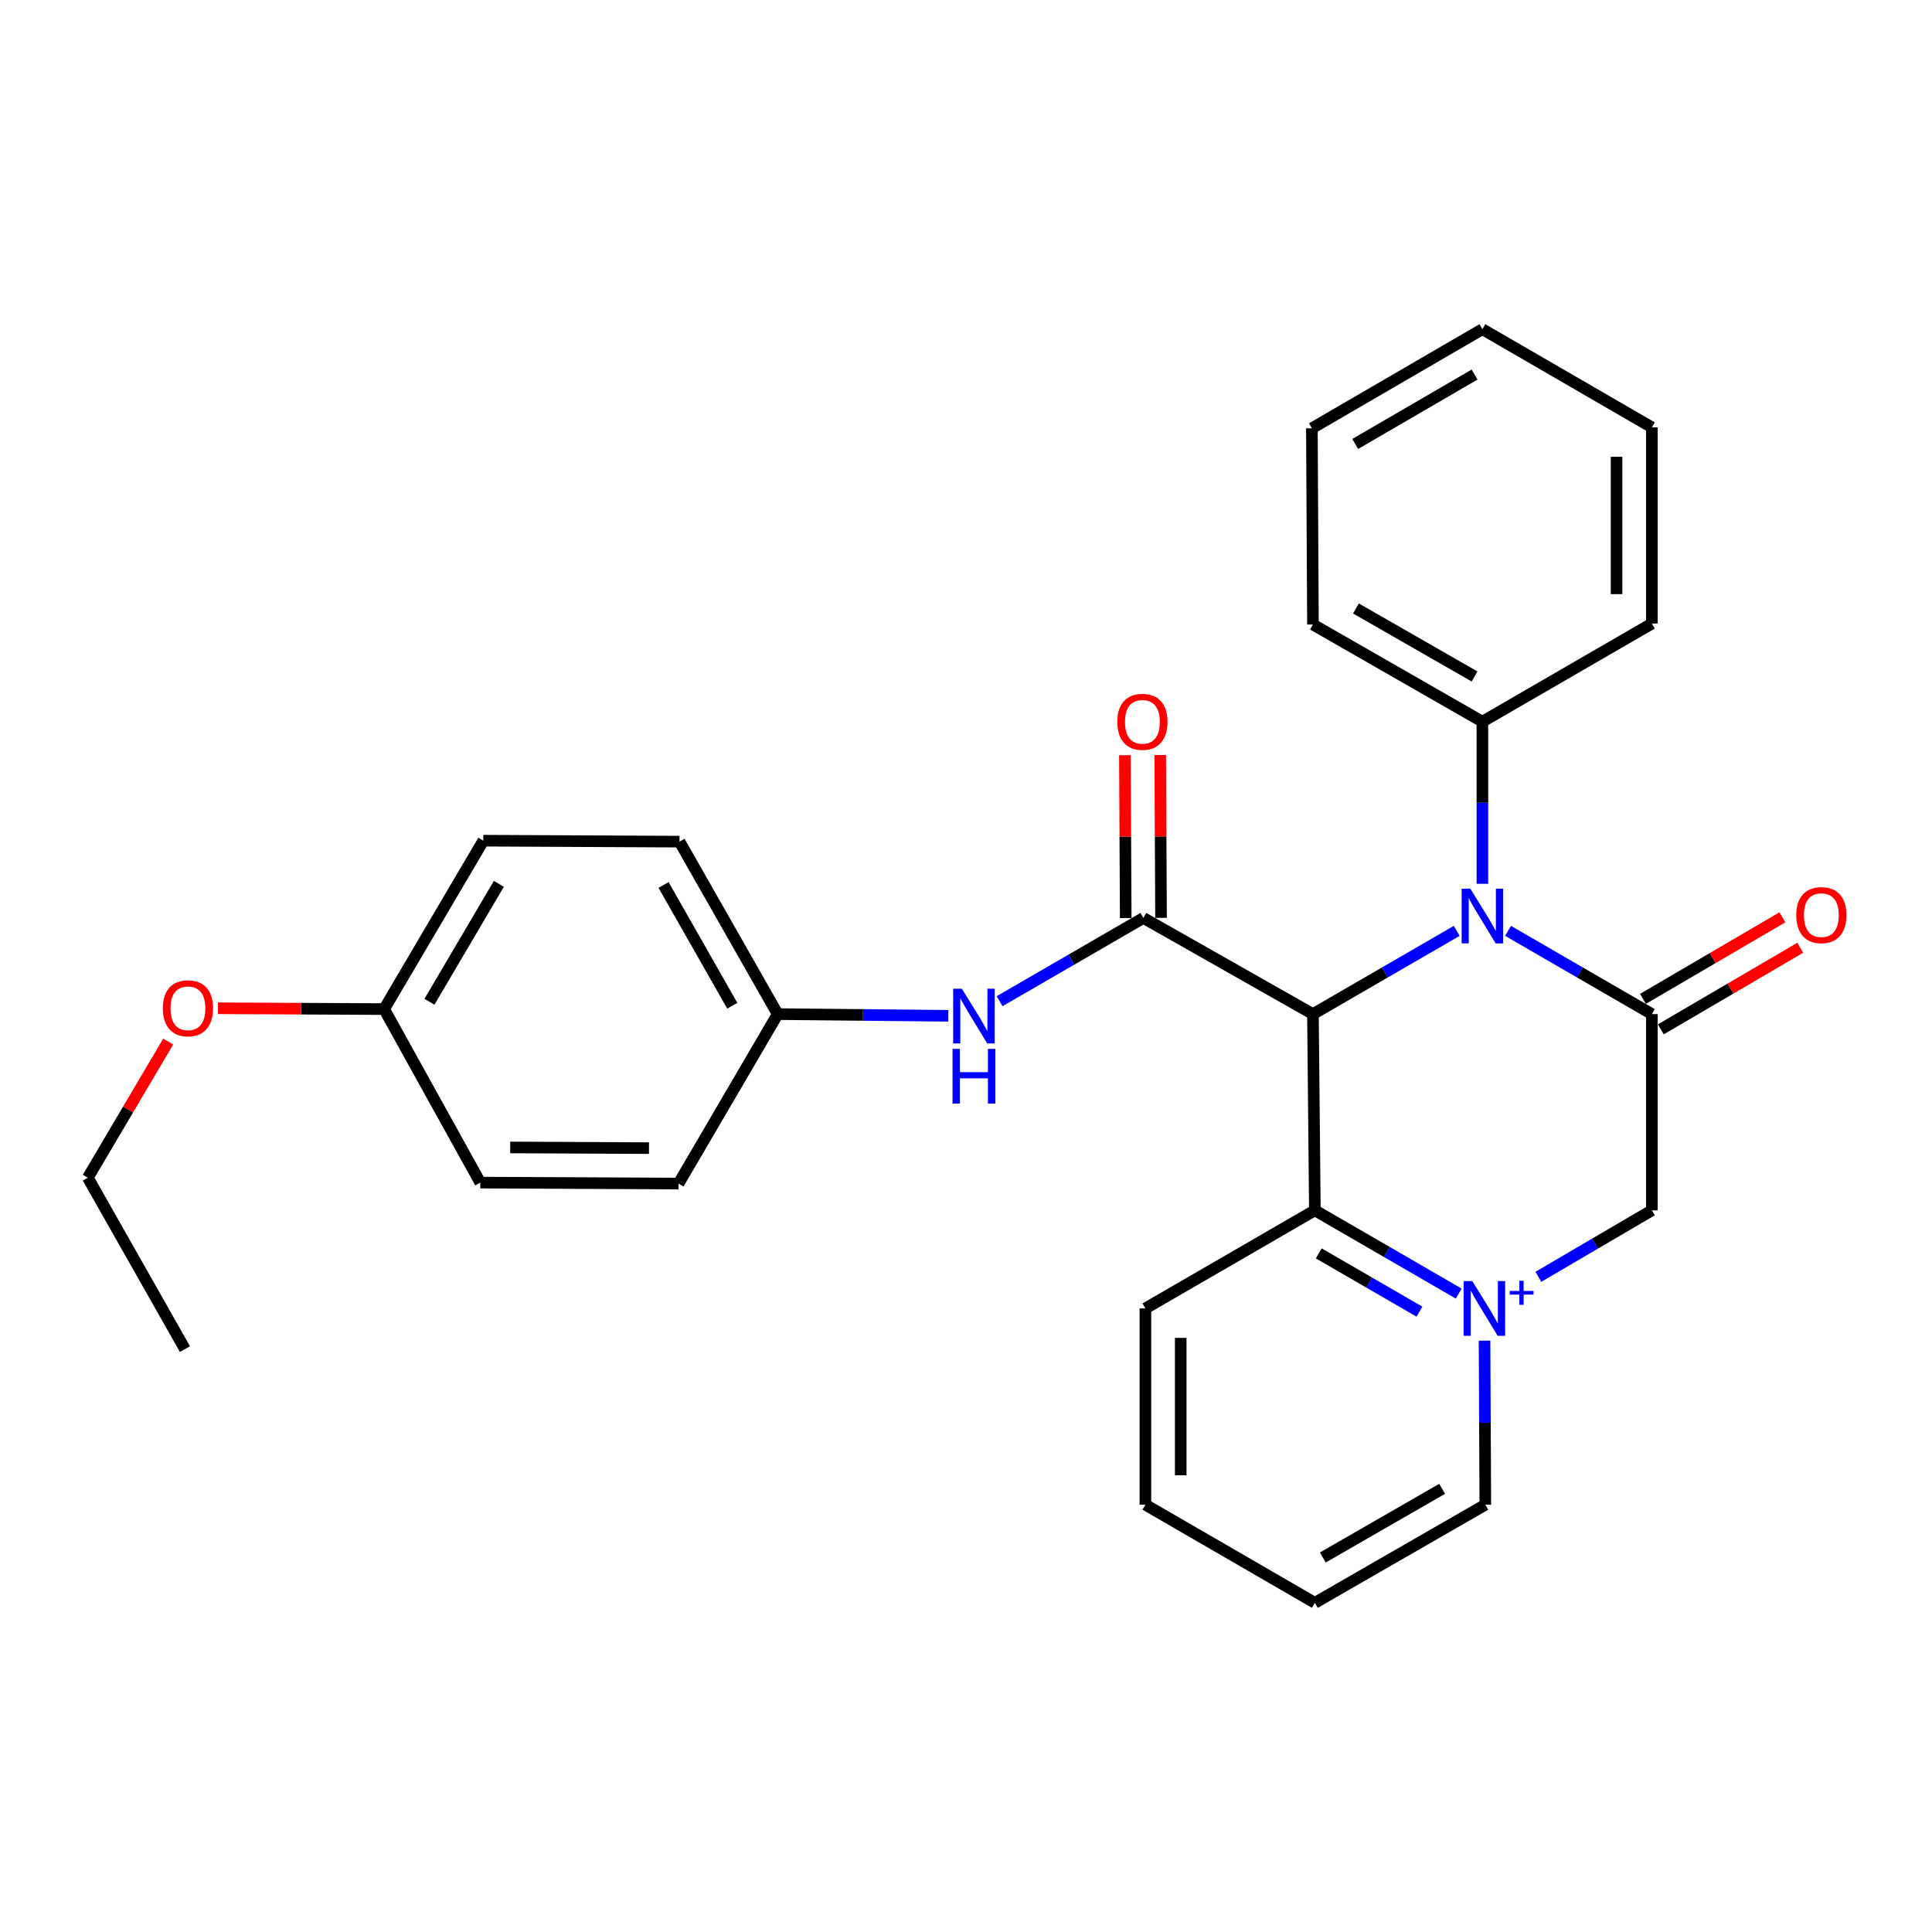 <?xml version='1.0' encoding='iso-8859-1'?>
<svg version='1.1' baseProfile='full'
              xmlns='http://www.w3.org/2000/svg'
                      xmlns:rdkit='http://www.rdkit.org/xml'
                      xmlns:xlink='http://www.w3.org/1999/xlink'
                  xml:space='preserve'
width='1000px' height='1000px' viewBox='0 0 1000 1000'>
<!-- END OF HEADER -->
<rect style='opacity:1.0;fill:#FFFFFF;stroke:none' width='1000' height='1000' x='0' y='0'> </rect>
<path class='bond-0' d='M 679.579,524.902 L 716.796,503.355' style='fill:none;fill-rule:evenodd;stroke:#000000;stroke-width:6px;stroke-linecap:butt;stroke-linejoin:miter;stroke-opacity:1' />
<path class='bond-0' d='M 716.796,503.355 L 754.012,481.808' style='fill:none;fill-rule:evenodd;stroke:#0000FF;stroke-width:6px;stroke-linecap:butt;stroke-linejoin:miter;stroke-opacity:1' />
<path class='bond-3' d='M 679.579,524.902 L 591.812,475.128' style='fill:none;fill-rule:evenodd;stroke:#000000;stroke-width:6px;stroke-linecap:butt;stroke-linejoin:miter;stroke-opacity:1' />
<path class='bond-4' d='M 679.579,524.902 L 680.575,626.461' style='fill:none;fill-rule:evenodd;stroke:#000000;stroke-width:6px;stroke-linecap:butt;stroke-linejoin:miter;stroke-opacity:1' />
<path class='bond-2' d='M 780.56,481.806 L 817.786,503.354' style='fill:none;fill-rule:evenodd;stroke:#0000FF;stroke-width:6px;stroke-linecap:butt;stroke-linejoin:miter;stroke-opacity:1' />
<path class='bond-2' d='M 817.786,503.354 L 855.013,524.902' style='fill:none;fill-rule:evenodd;stroke:#000000;stroke-width:6px;stroke-linecap:butt;stroke-linejoin:miter;stroke-opacity:1' />
<path class='bond-8' d='M 767.286,457.448 L 767.286,415.493' style='fill:none;fill-rule:evenodd;stroke:#0000FF;stroke-width:6px;stroke-linecap:butt;stroke-linejoin:miter;stroke-opacity:1' />
<path class='bond-8' d='M 767.286,415.493 L 767.286,373.539' style='fill:none;fill-rule:evenodd;stroke:#000000;stroke-width:6px;stroke-linecap:butt;stroke-linejoin:miter;stroke-opacity:1' />
<path class='bond-1' d='M 755.037,669.558 L 717.806,648.01' style='fill:none;fill-rule:evenodd;stroke:#0000FF;stroke-width:6px;stroke-linecap:butt;stroke-linejoin:miter;stroke-opacity:1' />
<path class='bond-1' d='M 717.806,648.01 L 680.575,626.461' style='fill:none;fill-rule:evenodd;stroke:#000000;stroke-width:6px;stroke-linecap:butt;stroke-linejoin:miter;stroke-opacity:1' />
<path class='bond-1' d='M 734.711,678.915 L 708.649,663.832' style='fill:none;fill-rule:evenodd;stroke:#0000FF;stroke-width:6px;stroke-linecap:butt;stroke-linejoin:miter;stroke-opacity:1' />
<path class='bond-1' d='M 708.649,663.832 L 682.587,648.748' style='fill:none;fill-rule:evenodd;stroke:#000000;stroke-width:6px;stroke-linecap:butt;stroke-linejoin:miter;stroke-opacity:1' />
<path class='bond-5' d='M 796.268,660.867 L 825.641,643.664' style='fill:none;fill-rule:evenodd;stroke:#0000FF;stroke-width:6px;stroke-linecap:butt;stroke-linejoin:miter;stroke-opacity:1' />
<path class='bond-5' d='M 825.641,643.664 L 855.013,626.461' style='fill:none;fill-rule:evenodd;stroke:#000000;stroke-width:6px;stroke-linecap:butt;stroke-linejoin:miter;stroke-opacity:1' />
<path class='bond-11' d='M 768.392,693.941 L 768.595,736.391' style='fill:none;fill-rule:evenodd;stroke:#0000FF;stroke-width:6px;stroke-linecap:butt;stroke-linejoin:miter;stroke-opacity:1' />
<path class='bond-11' d='M 768.595,736.391 L 768.799,778.841' style='fill:none;fill-rule:evenodd;stroke:#000000;stroke-width:6px;stroke-linecap:butt;stroke-linejoin:miter;stroke-opacity:1' />
<path class='bond-7' d='M 859.628,532.792 L 895.716,511.679' style='fill:none;fill-rule:evenodd;stroke:#000000;stroke-width:6px;stroke-linecap:butt;stroke-linejoin:miter;stroke-opacity:1' />
<path class='bond-7' d='M 895.716,511.679 L 931.804,490.566' style='fill:none;fill-rule:evenodd;stroke:#FF0000;stroke-width:6px;stroke-linecap:butt;stroke-linejoin:miter;stroke-opacity:1' />
<path class='bond-7' d='M 850.397,517.013 L 886.485,495.9' style='fill:none;fill-rule:evenodd;stroke:#000000;stroke-width:6px;stroke-linecap:butt;stroke-linejoin:miter;stroke-opacity:1' />
<path class='bond-7' d='M 886.485,495.9 L 922.573,474.787' style='fill:none;fill-rule:evenodd;stroke:#FF0000;stroke-width:6px;stroke-linecap:butt;stroke-linejoin:miter;stroke-opacity:1' />
<path class='bond-28' d='M 855.013,524.902 L 855.013,626.461' style='fill:none;fill-rule:evenodd;stroke:#000000;stroke-width:6px;stroke-linecap:butt;stroke-linejoin:miter;stroke-opacity:1' />
<path class='bond-6' d='M 591.812,475.128 L 554.596,496.675' style='fill:none;fill-rule:evenodd;stroke:#000000;stroke-width:6px;stroke-linecap:butt;stroke-linejoin:miter;stroke-opacity:1' />
<path class='bond-6' d='M 554.596,496.675 L 517.379,518.223' style='fill:none;fill-rule:evenodd;stroke:#0000FF;stroke-width:6px;stroke-linecap:butt;stroke-linejoin:miter;stroke-opacity:1' />
<path class='bond-9' d='M 600.952,475.082 L 600.742,432.938' style='fill:none;fill-rule:evenodd;stroke:#000000;stroke-width:6px;stroke-linecap:butt;stroke-linejoin:miter;stroke-opacity:1' />
<path class='bond-9' d='M 600.742,432.938 L 600.531,390.793' style='fill:none;fill-rule:evenodd;stroke:#FF0000;stroke-width:6px;stroke-linecap:butt;stroke-linejoin:miter;stroke-opacity:1' />
<path class='bond-9' d='M 582.672,475.174 L 582.461,433.029' style='fill:none;fill-rule:evenodd;stroke:#000000;stroke-width:6px;stroke-linecap:butt;stroke-linejoin:miter;stroke-opacity:1' />
<path class='bond-9' d='M 582.461,433.029 L 582.251,390.884' style='fill:none;fill-rule:evenodd;stroke:#FF0000;stroke-width:6px;stroke-linecap:butt;stroke-linejoin:miter;stroke-opacity:1' />
<path class='bond-17' d='M 680.575,626.461 L 592.858,677.241' style='fill:none;fill-rule:evenodd;stroke:#000000;stroke-width:6px;stroke-linecap:butt;stroke-linejoin:miter;stroke-opacity:1' />
<path class='bond-10' d='M 490.826,525.776 L 446.681,525.339' style='fill:none;fill-rule:evenodd;stroke:#0000FF;stroke-width:6px;stroke-linecap:butt;stroke-linejoin:miter;stroke-opacity:1' />
<path class='bond-10' d='M 446.681,525.339 L 402.536,524.902' style='fill:none;fill-rule:evenodd;stroke:#000000;stroke-width:6px;stroke-linecap:butt;stroke-linejoin:miter;stroke-opacity:1' />
<path class='bond-19' d='M 767.286,373.539 L 679.579,323.247' style='fill:none;fill-rule:evenodd;stroke:#000000;stroke-width:6px;stroke-linecap:butt;stroke-linejoin:miter;stroke-opacity:1' />
<path class='bond-19' d='M 763.223,350.136 L 701.829,314.932' style='fill:none;fill-rule:evenodd;stroke:#000000;stroke-width:6px;stroke-linecap:butt;stroke-linejoin:miter;stroke-opacity:1' />
<path class='bond-20' d='M 767.286,373.539 L 855.013,322.759' style='fill:none;fill-rule:evenodd;stroke:#000000;stroke-width:6px;stroke-linecap:butt;stroke-linejoin:miter;stroke-opacity:1' />
<path class='bond-13' d='M 402.536,524.902 L 351.219,612.619' style='fill:none;fill-rule:evenodd;stroke:#000000;stroke-width:6px;stroke-linecap:butt;stroke-linejoin:miter;stroke-opacity:1' />
<path class='bond-14' d='M 402.536,524.902 L 351.716,435.632' style='fill:none;fill-rule:evenodd;stroke:#000000;stroke-width:6px;stroke-linecap:butt;stroke-linejoin:miter;stroke-opacity:1' />
<path class='bond-14' d='M 379.027,520.556 L 343.453,458.066' style='fill:none;fill-rule:evenodd;stroke:#000000;stroke-width:6px;stroke-linecap:butt;stroke-linejoin:miter;stroke-opacity:1' />
<path class='bond-29' d='M 768.799,778.841 L 680.575,829.62' style='fill:none;fill-rule:evenodd;stroke:#000000;stroke-width:6px;stroke-linecap:butt;stroke-linejoin:miter;stroke-opacity:1' />
<path class='bond-29' d='M 746.446,770.614 L 684.689,806.16' style='fill:none;fill-rule:evenodd;stroke:#000000;stroke-width:6px;stroke-linecap:butt;stroke-linejoin:miter;stroke-opacity:1' />
<path class='bond-12' d='M 198.829,522.302 L 250.157,435.134' style='fill:none;fill-rule:evenodd;stroke:#000000;stroke-width:6px;stroke-linecap:butt;stroke-linejoin:miter;stroke-opacity:1' />
<path class='bond-12' d='M 222.281,518.503 L 258.21,457.485' style='fill:none;fill-rule:evenodd;stroke:#000000;stroke-width:6px;stroke-linecap:butt;stroke-linejoin:miter;stroke-opacity:1' />
<path class='bond-18' d='M 198.829,522.302 L 155.824,522.092' style='fill:none;fill-rule:evenodd;stroke:#000000;stroke-width:6px;stroke-linecap:butt;stroke-linejoin:miter;stroke-opacity:1' />
<path class='bond-18' d='M 155.824,522.092 L 112.819,521.881' style='fill:none;fill-rule:evenodd;stroke:#FF0000;stroke-width:6px;stroke-linecap:butt;stroke-linejoin:miter;stroke-opacity:1' />
<path class='bond-30' d='M 198.829,522.302 L 248.603,612.121' style='fill:none;fill-rule:evenodd;stroke:#000000;stroke-width:6px;stroke-linecap:butt;stroke-linejoin:miter;stroke-opacity:1' />
<path class='bond-16' d='M 351.219,612.619 L 248.603,612.121' style='fill:none;fill-rule:evenodd;stroke:#000000;stroke-width:6px;stroke-linecap:butt;stroke-linejoin:miter;stroke-opacity:1' />
<path class='bond-16' d='M 335.915,594.264 L 264.084,593.915' style='fill:none;fill-rule:evenodd;stroke:#000000;stroke-width:6px;stroke-linecap:butt;stroke-linejoin:miter;stroke-opacity:1' />
<path class='bond-15' d='M 351.716,435.632 L 250.157,435.134' style='fill:none;fill-rule:evenodd;stroke:#000000;stroke-width:6px;stroke-linecap:butt;stroke-linejoin:miter;stroke-opacity:1' />
<path class='bond-23' d='M 592.858,677.241 L 592.858,778.841' style='fill:none;fill-rule:evenodd;stroke:#000000;stroke-width:6px;stroke-linecap:butt;stroke-linejoin:miter;stroke-opacity:1' />
<path class='bond-23' d='M 611.139,692.481 L 611.139,763.601' style='fill:none;fill-rule:evenodd;stroke:#000000;stroke-width:6px;stroke-linecap:butt;stroke-linejoin:miter;stroke-opacity:1' />
<path class='bond-21' d='M 87.059,539.113 L 66.257,574.337' style='fill:none;fill-rule:evenodd;stroke:#FF0000;stroke-width:6px;stroke-linecap:butt;stroke-linejoin:miter;stroke-opacity:1' />
<path class='bond-21' d='M 66.257,574.337 L 45.455,609.562' style='fill:none;fill-rule:evenodd;stroke:#000000;stroke-width:6px;stroke-linecap:butt;stroke-linejoin:miter;stroke-opacity:1' />
<path class='bond-26' d='M 679.579,323.247 L 679.031,221.687' style='fill:none;fill-rule:evenodd;stroke:#000000;stroke-width:6px;stroke-linecap:butt;stroke-linejoin:miter;stroke-opacity:1' />
<path class='bond-25' d='M 855.013,322.759 L 855.013,221.2' style='fill:none;fill-rule:evenodd;stroke:#000000;stroke-width:6px;stroke-linecap:butt;stroke-linejoin:miter;stroke-opacity:1' />
<path class='bond-25' d='M 836.732,307.525 L 836.732,236.434' style='fill:none;fill-rule:evenodd;stroke:#000000;stroke-width:6px;stroke-linecap:butt;stroke-linejoin:miter;stroke-opacity:1' />
<path class='bond-24' d='M 45.455,609.562 L 95.726,698.294' style='fill:none;fill-rule:evenodd;stroke:#000000;stroke-width:6px;stroke-linecap:butt;stroke-linejoin:miter;stroke-opacity:1' />
<path class='bond-22' d='M 680.575,829.62 L 592.858,778.841' style='fill:none;fill-rule:evenodd;stroke:#000000;stroke-width:6px;stroke-linecap:butt;stroke-linejoin:miter;stroke-opacity:1' />
<path class='bond-27' d='M 855.013,221.2 L 767.286,170.38' style='fill:none;fill-rule:evenodd;stroke:#000000;stroke-width:6px;stroke-linecap:butt;stroke-linejoin:miter;stroke-opacity:1' />
<path class='bond-31' d='M 679.031,221.687 L 767.286,170.38' style='fill:none;fill-rule:evenodd;stroke:#000000;stroke-width:6px;stroke-linecap:butt;stroke-linejoin:miter;stroke-opacity:1' />
<path class='bond-31' d='M 701.457,229.795 L 763.235,193.88' style='fill:none;fill-rule:evenodd;stroke:#000000;stroke-width:6px;stroke-linecap:butt;stroke-linejoin:miter;stroke-opacity:1' />
<path  class='atom-1' d='M 761.026 459.963
L 770.306 474.963
Q 771.226 476.443, 772.706 479.123
Q 774.186 481.803, 774.266 481.963
L 774.266 459.963
L 778.026 459.963
L 778.026 488.283
L 774.146 488.283
L 764.186 471.883
Q 763.026 469.963, 761.786 467.763
Q 760.586 465.563, 760.226 464.883
L 760.226 488.283
L 756.546 488.283
L 756.546 459.963
L 761.026 459.963
' fill='#0000FF'/>
<path  class='atom-2' d='M 762.052 663.081
L 771.332 678.081
Q 772.252 679.561, 773.732 682.241
Q 775.212 684.921, 775.292 685.081
L 775.292 663.081
L 779.052 663.081
L 779.052 691.401
L 775.172 691.401
L 765.212 675.001
Q 764.052 673.081, 762.812 670.881
Q 761.612 668.681, 761.252 668.001
L 761.252 691.401
L 757.572 691.401
L 757.572 663.081
L 762.052 663.081
' fill='#0000FF'/>
<path  class='atom-2' d='M 781.428 668.186
L 786.417 668.186
L 786.417 662.932
L 788.635 662.932
L 788.635 668.186
L 793.756 668.186
L 793.756 670.087
L 788.635 670.087
L 788.635 675.367
L 786.417 675.367
L 786.417 670.087
L 781.428 670.087
L 781.428 668.186
' fill='#0000FF'/>
<path  class='atom-7' d='M 497.846 511.748
L 507.126 526.748
Q 508.046 528.228, 509.526 530.908
Q 511.006 533.588, 511.086 533.748
L 511.086 511.748
L 514.846 511.748
L 514.846 540.068
L 510.966 540.068
L 501.006 523.668
Q 499.846 521.748, 498.606 519.548
Q 497.406 517.348, 497.046 516.668
L 497.046 540.068
L 493.366 540.068
L 493.366 511.748
L 497.846 511.748
' fill='#0000FF'/>
<path  class='atom-7' d='M 493.026 542.9
L 496.866 542.9
L 496.866 554.94
L 511.346 554.94
L 511.346 542.9
L 515.186 542.9
L 515.186 571.22
L 511.346 571.22
L 511.346 558.14
L 496.866 558.14
L 496.866 571.22
L 493.026 571.22
L 493.026 542.9
' fill='#0000FF'/>
<path  class='atom-8' d='M 929.729 473.664
Q 929.729 466.864, 933.089 463.064
Q 936.449 459.264, 942.729 459.264
Q 949.009 459.264, 952.369 463.064
Q 955.729 466.864, 955.729 473.664
Q 955.729 480.544, 952.329 484.464
Q 948.929 488.344, 942.729 488.344
Q 936.489 488.344, 933.089 484.464
Q 929.729 480.584, 929.729 473.664
M 942.729 485.144
Q 947.049 485.144, 949.369 482.264
Q 951.729 479.344, 951.729 473.664
Q 951.729 468.104, 949.369 465.304
Q 947.049 462.464, 942.729 462.464
Q 938.409 462.464, 936.049 465.264
Q 933.729 468.064, 933.729 473.664
Q 933.729 479.384, 936.049 482.264
Q 938.409 485.144, 942.729 485.144
' fill='#FF0000'/>
<path  class='atom-10' d='M 578.304 373.619
Q 578.304 366.819, 581.664 363.019
Q 585.024 359.219, 591.304 359.219
Q 597.584 359.219, 600.944 363.019
Q 604.304 366.819, 604.304 373.619
Q 604.304 380.499, 600.904 384.419
Q 597.504 388.299, 591.304 388.299
Q 585.064 388.299, 581.664 384.419
Q 578.304 380.539, 578.304 373.619
M 591.304 385.099
Q 595.624 385.099, 597.944 382.219
Q 600.304 379.299, 600.304 373.619
Q 600.304 368.059, 597.944 365.259
Q 595.624 362.419, 591.304 362.419
Q 586.984 362.419, 584.624 365.219
Q 582.304 368.019, 582.304 373.619
Q 582.304 379.339, 584.624 382.219
Q 586.984 385.099, 591.304 385.099
' fill='#FF0000'/>
<path  class='atom-19' d='M 84.28 521.885
Q 84.28 515.085, 87.64 511.285
Q 91 507.485, 97.28 507.485
Q 103.56 507.485, 106.92 511.285
Q 110.28 515.085, 110.28 521.885
Q 110.28 528.765, 106.88 532.685
Q 103.48 536.565, 97.28 536.565
Q 91.04 536.565, 87.64 532.685
Q 84.28 528.805, 84.28 521.885
M 97.28 533.365
Q 101.6 533.365, 103.92 530.485
Q 106.28 527.565, 106.28 521.885
Q 106.28 516.325, 103.92 513.525
Q 101.6 510.685, 97.28 510.685
Q 92.96 510.685, 90.6 513.485
Q 88.28 516.285, 88.28 521.885
Q 88.28 527.605, 90.6 530.485
Q 92.96 533.365, 97.28 533.365
' fill='#FF0000'/>
</svg>

